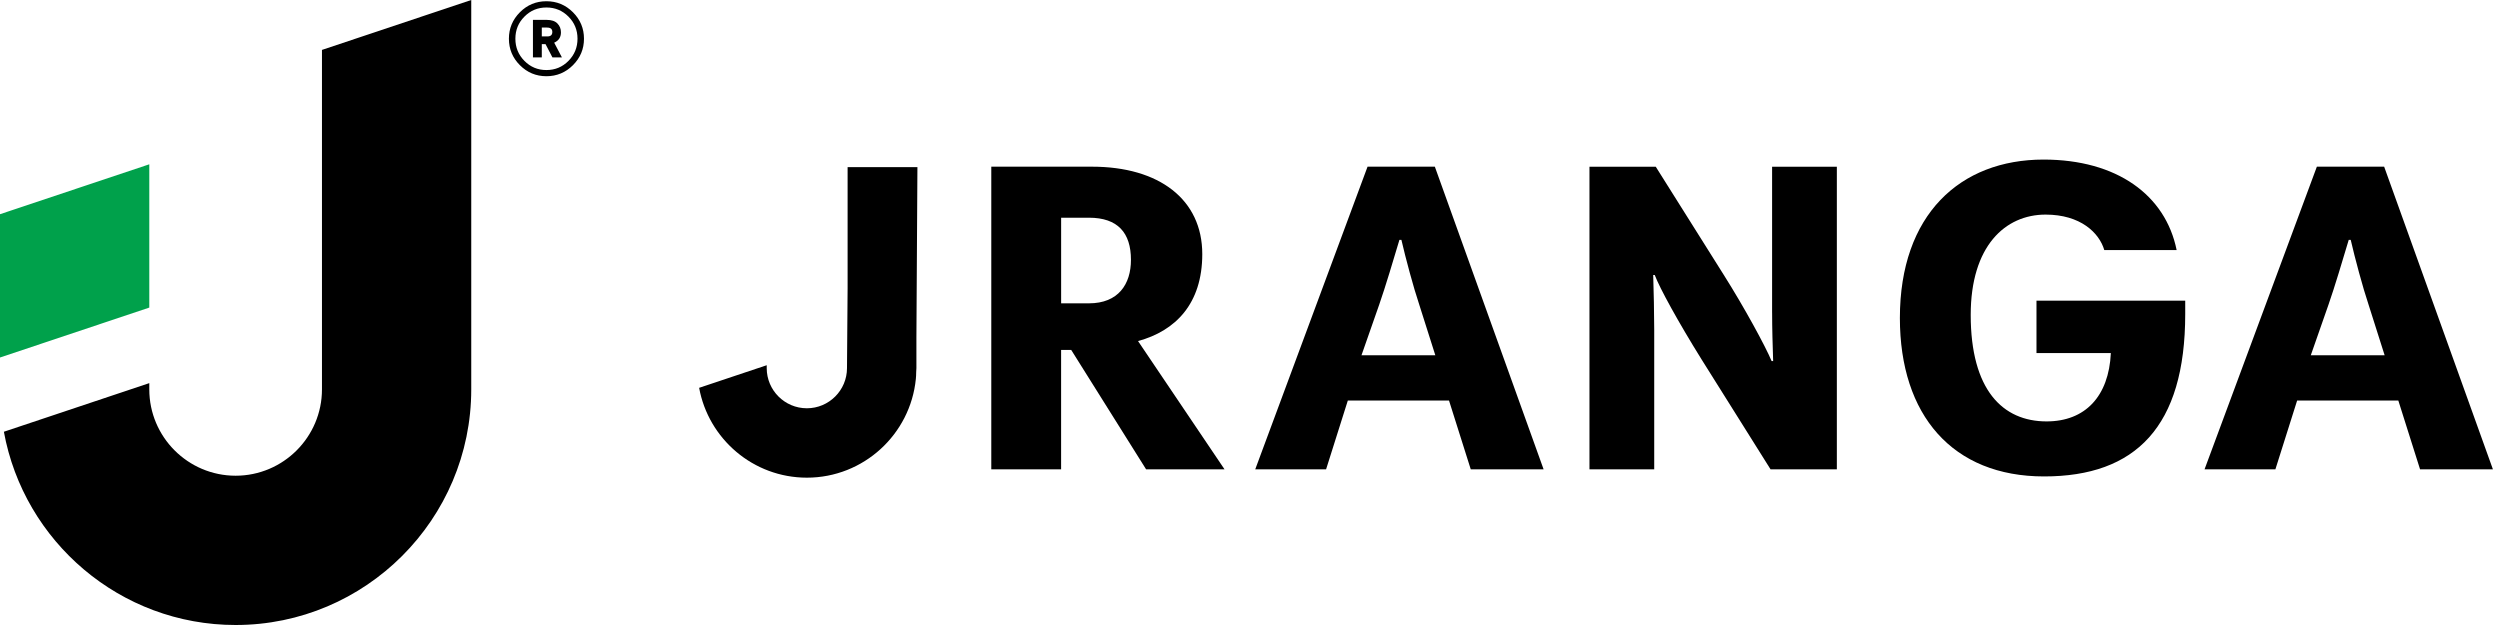 <?xml version="1.0" encoding="UTF-8"?>
<svg xmlns="http://www.w3.org/2000/svg" width="192" height="48" viewBox="0 0 192 48" fill="none">
  <g clip-path="url(#clip0_140_219)">
    <path d="M11.466 23.622V12.618L0 16.451V27.457L11.466 23.622Z" fill="#00A14B"></path>
    <path d="M24.727 3.833V29.904C24.727 33.56 21.752 36.535 18.096 36.535C14.44 36.535 11.466 33.56 11.466 29.904V29.424L0.298 33.158C1.835 41.587 9.227 48 18.096 48C28.073 48 36.192 39.883 36.192 29.904V0L24.727 3.833Z" fill="black"></path>
    <path d="M39.928 0.942C40.49 0.378 41.168 0.095 41.964 0.095C42.759 0.095 43.439 0.378 44.003 0.942C44.567 1.506 44.85 2.184 44.85 2.974C44.85 3.764 44.567 4.44 44.003 5.006C43.439 5.57 42.757 5.854 41.964 5.854C41.17 5.854 40.49 5.57 39.928 5.006C39.365 4.442 39.084 3.764 39.084 2.974C39.084 2.184 39.365 1.508 39.928 0.942ZM41.964 5.38C42.63 5.38 43.195 5.146 43.658 4.676C44.122 4.207 44.353 3.641 44.353 2.974C44.353 2.307 44.12 1.741 43.658 1.276C43.195 0.81 42.63 0.575 41.964 0.575C41.297 0.575 40.74 0.808 40.276 1.276C39.812 1.741 39.581 2.307 39.581 2.974C39.581 3.641 39.812 4.207 40.276 4.676C40.74 5.146 41.302 5.38 41.964 5.38ZM43.081 2.486C43.081 2.859 42.908 3.123 42.562 3.278L43.154 4.406H42.425L41.898 3.391H41.61V4.406H40.93V1.527H41.986C42.355 1.527 42.629 1.618 42.809 1.803C42.99 1.987 43.081 2.214 43.081 2.486ZM41.61 2.117V2.797H42.042C42.293 2.797 42.418 2.682 42.418 2.453C42.418 2.224 42.282 2.117 42.01 2.117H41.61Z" fill="black"></path>
    <path d="M65.096 22.135L65.049 28.272C65.049 29.973 63.667 31.355 61.967 31.355C60.266 31.355 58.884 29.973 58.884 28.272V28.049L53.694 29.785C54.409 33.703 57.845 36.685 61.967 36.685C66.325 36.685 69.918 33.353 70.337 29.103C70.353 28.943 70.363 28.775 70.363 28.598V28.583C70.367 28.479 70.38 28.377 70.38 28.272V25.937L70.458 12.836H65.096V22.135Z" fill="black"></path>
    <path d="M92.335 19.515C92.335 15.323 89.032 12.801 83.864 12.801H76.131V36.045H81.493V26.876H82.27L88.021 36.045H94.044L87.401 26.194C90.277 25.41 92.335 23.331 92.335 19.513V19.515ZM83.631 23.298H81.495V16.72H83.631C85.846 16.72 86.857 17.878 86.857 19.956C86.857 21.83 85.885 23.296 83.631 23.296V23.298Z" fill="black"></path>
    <path d="M105.028 12.801L96.402 36.045H101.843L103.513 30.761H111.284L112.954 36.045H118.549L110.196 12.801H105.028ZM104.562 27.285L105.922 23.4C106.387 22.07 107.048 19.856 107.475 18.424H107.629C107.94 19.787 108.563 22.104 108.989 23.367L110.233 27.285H104.56H104.562Z" fill="black"></path>
    <path d="M136.099 24.015C136.099 25.242 136.138 26.503 136.178 27.731H136.06C135.595 26.606 133.963 23.607 132.369 21.085L127.161 12.803H122.071V36.047H127.044V25.311C127.044 24.289 127.005 22.175 126.966 21.119H127.083C127.472 22.141 128.871 24.697 130.696 27.628L135.98 36.047H141.07V12.803H136.097V24.017L136.099 24.015Z" fill="black"></path>
    <path d="M156.4 27.116H162.113C161.958 30.455 160.131 32.364 157.179 32.364C153.799 32.364 151.351 29.945 151.351 24.184C151.351 18.902 153.994 16.481 157.103 16.481C159.783 16.481 161.221 17.878 161.61 19.207H167.166C166.311 14.982 162.58 12.255 156.946 12.255C150.535 12.255 145.911 16.481 145.911 24.422C145.911 31.887 149.952 36.59 156.985 36.59C164.018 36.59 167.825 32.772 167.825 24.115V23.093H156.402V27.114L156.4 27.116Z" fill="black"></path>
    <path d="M183.103 12.801H177.935L169.309 36.045H174.75L176.42 30.761H184.191L185.861 36.045H191.456L183.103 12.801ZM177.469 27.285L178.828 23.4C179.294 22.07 179.955 19.856 180.382 18.424H180.536C180.847 19.787 181.47 22.104 181.896 23.367L183.14 27.285H177.467H177.469Z" fill="black"></path>
  </g>
  <defs>
    <clipPath id="clip0_140_219">
      <rect width="191.456" height="48" fill="white"></rect>
    </clipPath>
  </defs>
</svg>
